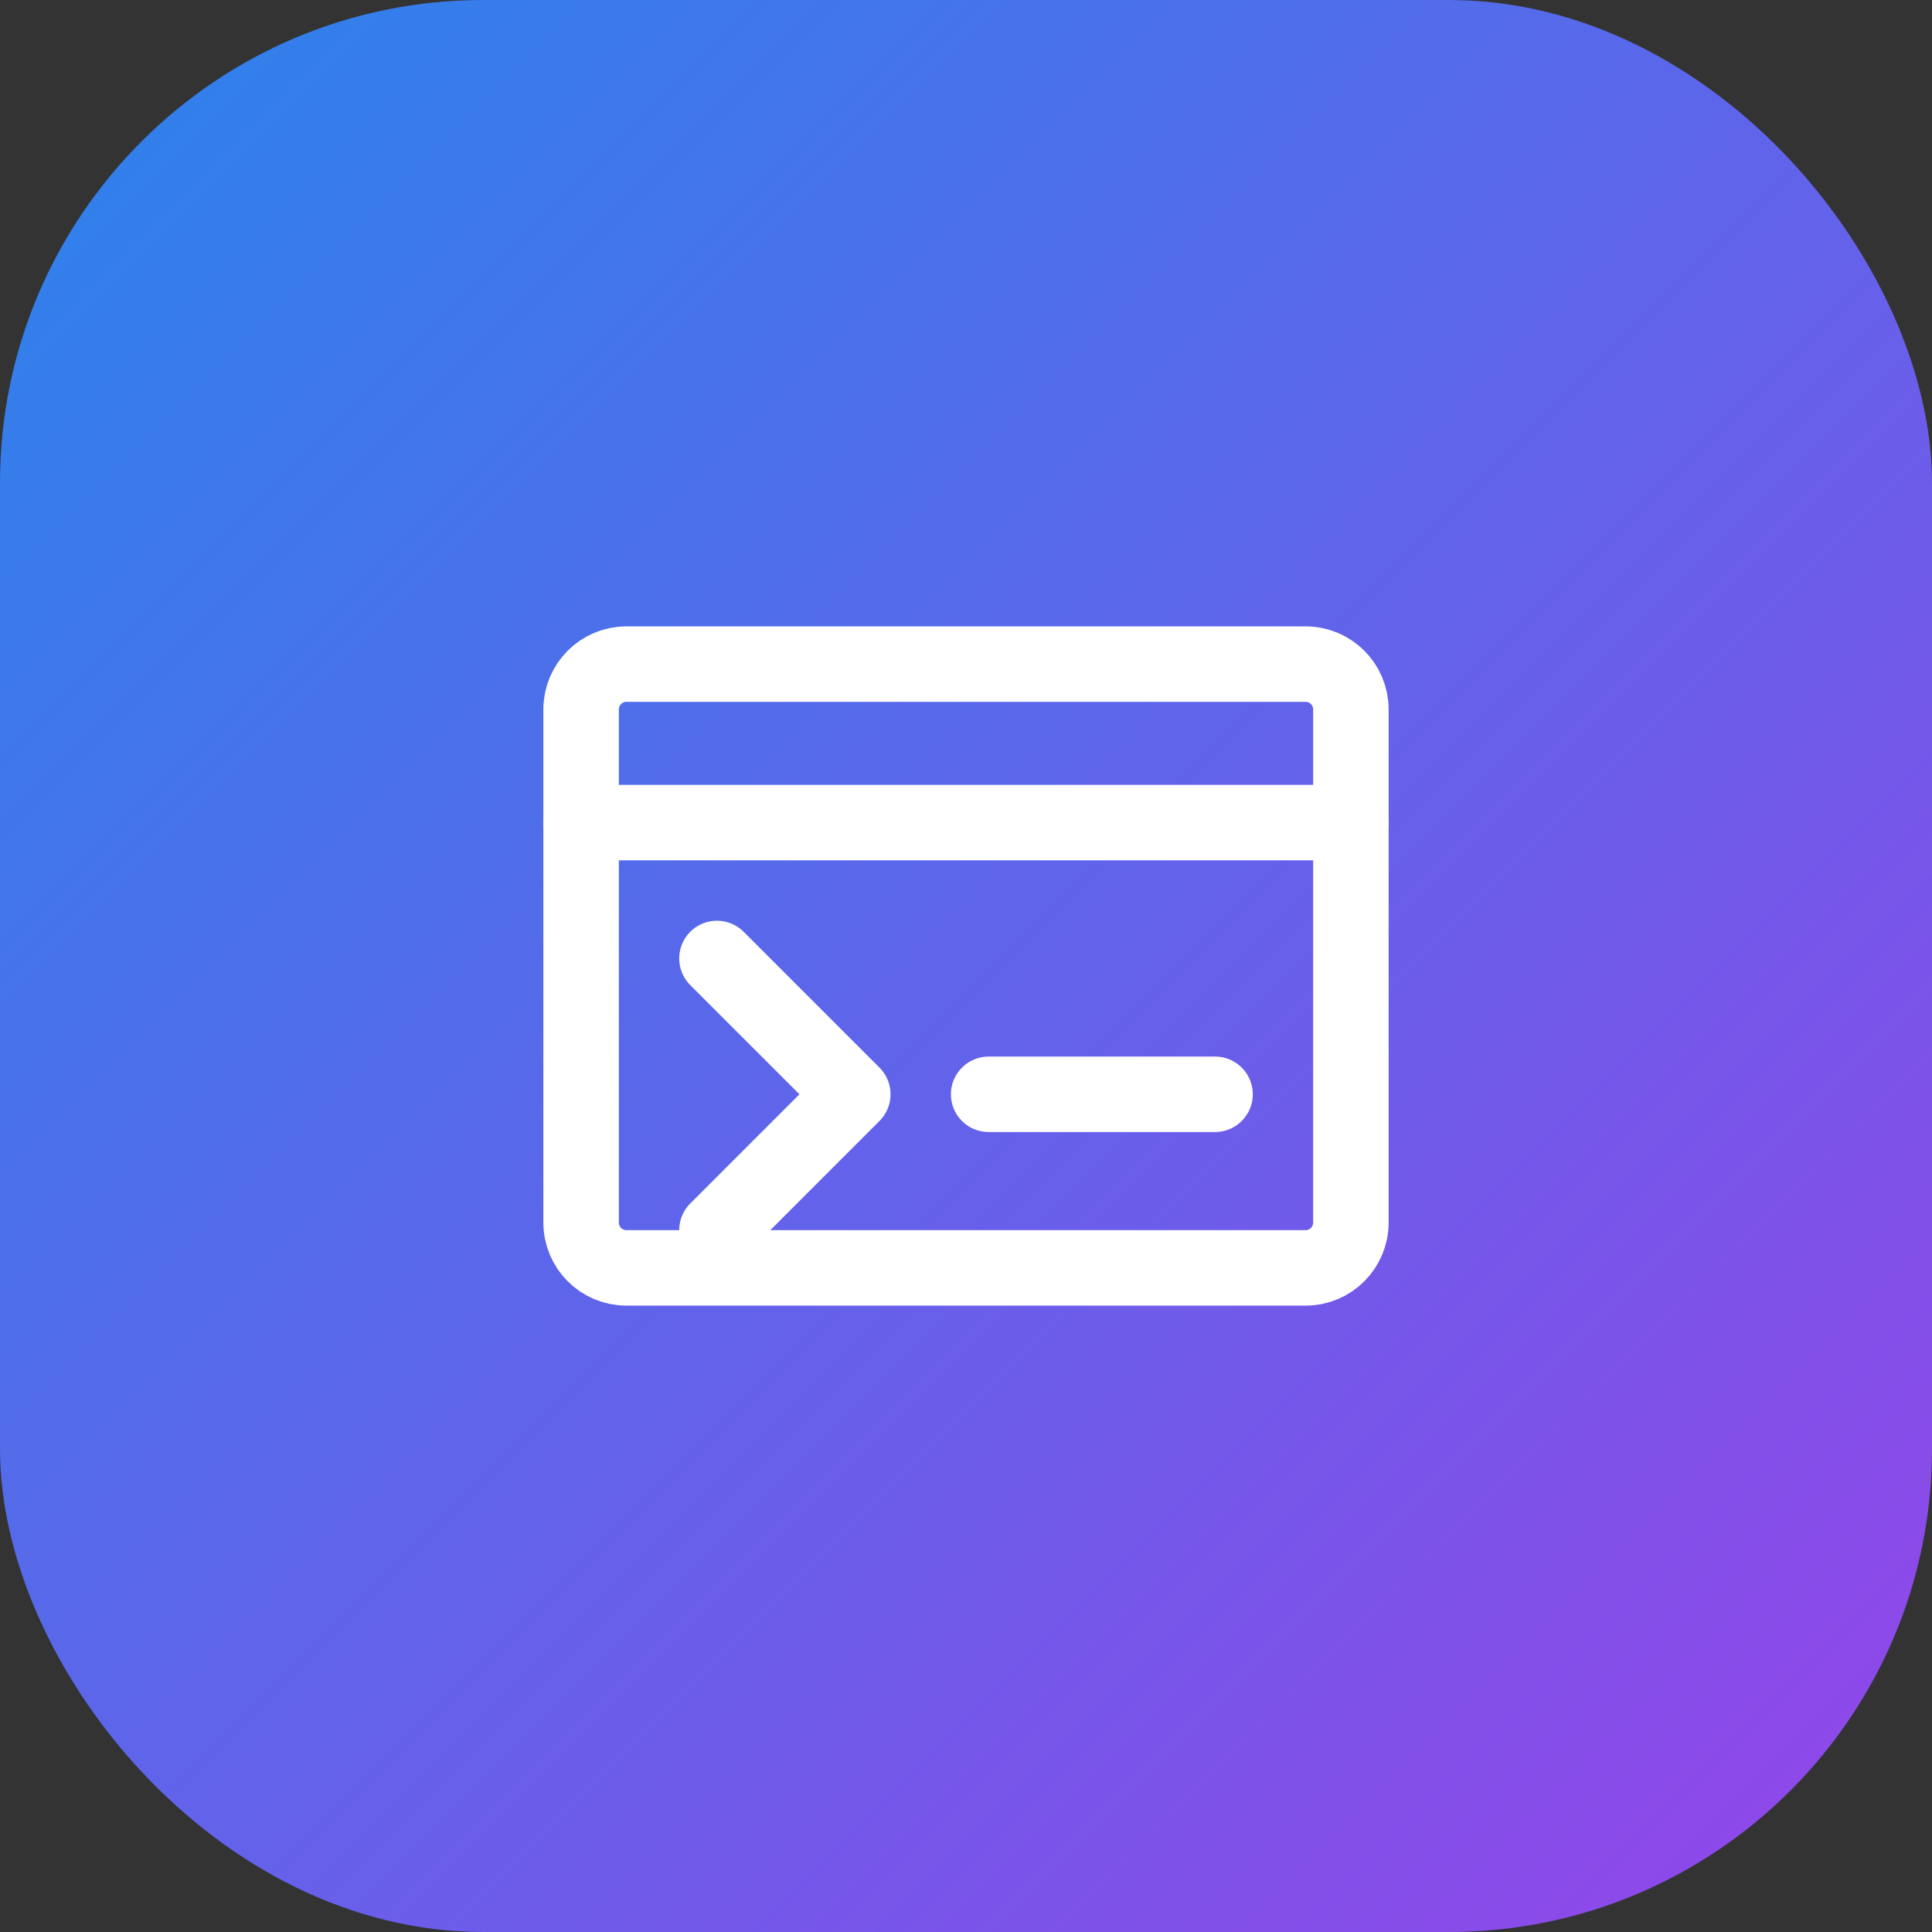 <svg width="512" height="512" viewBox="0 0 512 512" fill="none" xmlns="http://www.w3.org/2000/svg">
  <rect x="0" y="0" width="512" height="512" fill="#333333" stroke="none"/>
  <rect width="512" height="512" rx="128" fill="url(#paint0_linear)" />
  <path d="M346 176H166C159.373 176 154 181.373 154 188V324C154 330.627 159.373 336 166 336H346C352.627 336 358 330.627 358 324V188C358 181.373 352.627 176 346 176Z" stroke="white" stroke-width="20" stroke-linecap="round" stroke-linejoin="round"/>
  <path d="M154 218H358" stroke="white" stroke-width="20" stroke-linecap="round" stroke-linejoin="round"/>
  <path d="M190 254L226 290L190 326" stroke="white" stroke-width="20" stroke-linecap="round" stroke-linejoin="round"/>
  <path d="M262 290H322" stroke="white" stroke-width="20" stroke-linecap="round" stroke-linejoin="round"/>
  <defs>
    <linearGradient id="paint0_linear" x1="0" y1="0" x2="512" y2="512" gradientUnits="userSpaceOnUse">
      <stop stop-color="#2A84EB" />
      <stop offset="1" stop-color="#9544E9" />
    </linearGradient>
  </defs>
</svg>